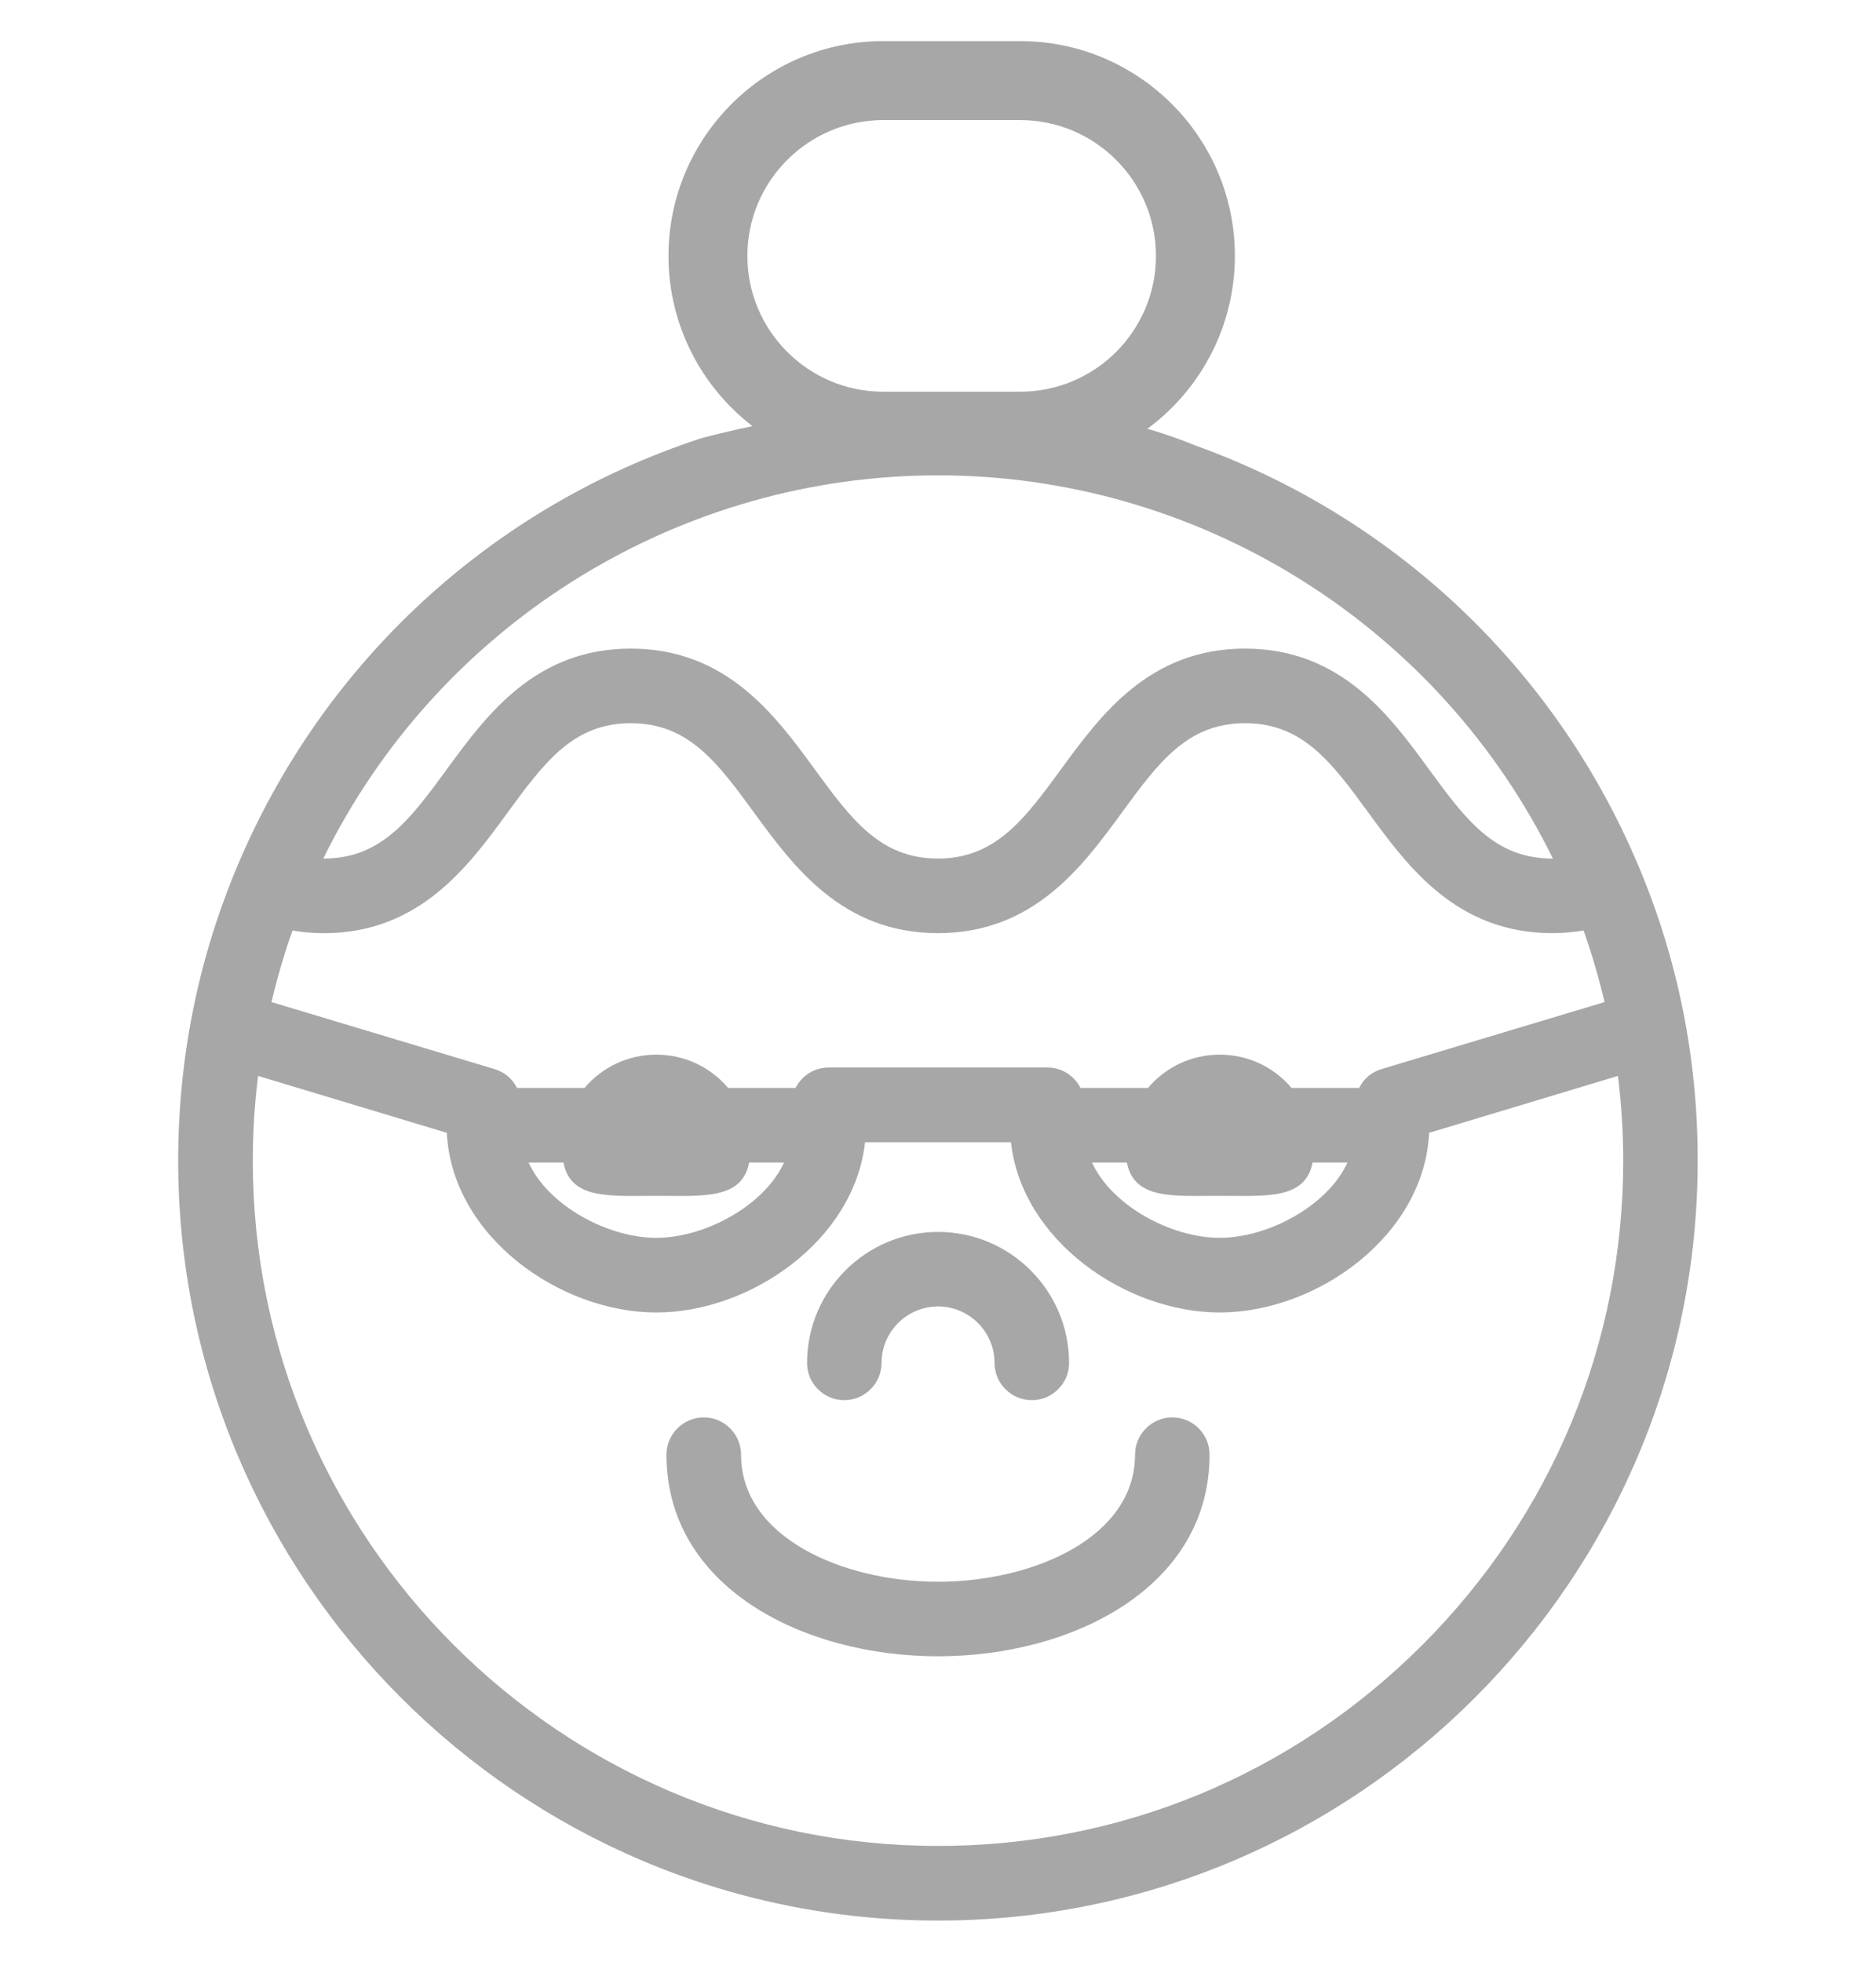 <?xml version="1.0" encoding="utf-8"?>
<!-- Generator: Adobe Illustrator 16.0.0, SVG Export Plug-In . SVG Version: 6.00 Build 0)  -->
<!DOCTYPE svg PUBLIC "-//W3C//DTD SVG 1.1//EN" "http://www.w3.org/Graphics/SVG/1.1/DTD/svg11.dtd">
<svg version="1.1" id="Layer_1" xmlns="http://www.w3.org/2000/svg" xmlns:xlink="http://www.w3.org/1999/xlink" x="0px" y="0px"
	 width="44px" height="46px" viewBox="0 0 44 46" enable-background="new 0 0 44 46" xml:space="preserve">
<g>
	<path fill="#A7A7A7" d="M19.801,32.832c0.482,0,0.875-0.393,0.875-0.873c0-0.73,0.595-1.324,1.326-1.324
		c0.729,0,1.324,0.594,1.324,1.324c0,0.48,0.393,0.873,0.875,0.873c0.232,0,0.452-0.09,0.617-0.256s0.258-0.385,0.256-0.617
		c0-1.693-1.379-3.072-3.072-3.072c-1.695,0-3.073,1.379-3.073,3.072C18.928,32.439,19.319,32.832,19.801,32.832"/>
	<path fill="#A7A7A7" d="M27.496,33.236c-0.482,0-0.875,0.393-0.875,0.875c0,1.934-2.379,2.979-4.621,2.979
		c-2.24,0-4.619-1.045-4.619-2.979c0-0.482-0.394-0.875-0.875-0.875c-0.482,0-0.875,0.393-0.875,0.875
		c0,3.104,3.203,4.727,6.369,4.727c3.164,0,6.369-1.623,6.369-4.727C28.371,33.629,27.978,33.236,27.496,33.236"/>
	<path fill="#A7A7A7" d="M38.418,20.279c-1.979-4.677-5.783-8.181-10.383-9.833c-3.923-1.612-8.947-0.875-11.586-0.17
		c-4.871,1.588-8.904,5.231-10.934,10.157c-0.887,2.153-1.336,4.437-1.336,6.782c0,9.824,7.994,17.82,17.82,17.82
		s17.819-7.996,17.819-17.82C39.82,24.811,39.35,22.478,38.418,20.279 M38.071,27.215c0,4.285-1.674,8.32-4.713,11.359
		c-3.039,3.037-7.071,4.711-11.358,4.711c-8.861,0-16.071-7.209-16.071-16.07c0-0.666,0.042-1.33,0.124-1.986l4.427,1.334
		c0.119,2.424,2.647,4.213,4.913,4.213c2.197,0,4.641-1.682,4.896-3.992h3.422c0.256,2.311,2.699,3.992,4.896,3.992
		c2.268,0,4.795-1.789,4.912-4.213l4.428-1.334C38.028,25.885,38.071,26.547,38.071,27.215 M21.748,11.148h0.506
		c6.026,0.096,11.512,3.582,14.168,8.984h-0.018c-1.357,0-2.037-0.928-2.896-2.103c-0.918-1.256-2.063-2.82-4.309-2.82
		c-2.242,0-3.387,1.563-4.306,2.819c-0.86,1.175-1.539,2.104-2.897,2.104c-1.356,0-2.035-0.928-2.895-2.104
		c-0.919-1.256-2.063-2.819-4.307-2.819s-3.387,1.563-4.307,2.82c-0.859,1.174-1.537,2.103-2.894,2.103H7.582
		C10.235,14.73,15.719,11.244,21.748,11.148 M11.9,19.062c0.859-1.175,1.539-2.104,2.895-2.104c1.357,0,2.037,0.928,2.896,2.104
		c0.919,1.256,2.063,2.819,4.308,2.819c2.246,0,3.387-1.563,4.308-2.819c0.858-1.175,1.538-2.104,2.896-2.104
		c1.356,0,2.037,0.928,2.896,2.104c0.918,1.256,2.063,2.819,4.308,2.819c0.246,0,0.491-0.021,0.734-0.063
		c0.196,0.551,0.358,1.112,0.493,1.679l-5.223,1.569c-0.24,0.068-0.429,0.232-0.533,0.445h-1.586
		c-0.403-0.479-1.008-0.781-1.684-0.781s-1.277,0.303-1.684,0.781h-1.582c-0.143-0.285-0.438-0.48-0.778-0.48h-5.127
		c-0.339,0-0.634,0.195-0.778,0.48h-1.582c-0.404-0.479-1.008-0.781-1.684-0.781s-1.279,0.303-1.684,0.781h-1.584
		c-0.104-0.213-0.293-0.375-0.529-0.443l-5.229-1.571c0.135-0.566,0.297-1.127,0.494-1.678c0.242,0.042,0.487,0.063,0.734,0.063
		C9.838,21.881,10.981,20.319,11.9,19.062 M26.43,27.26c0.17,0.873,1.078,0.781,2.178,0.781c1.098,0,2.007,0.092,2.178-0.781h0.818
		c-0.469,1.023-1.871,1.766-2.996,1.766s-2.527-0.742-2.996-1.766H26.43z M13.215,27.26c0.17,0.873,1.08,0.781,2.179,0.781
		s2.007,0.092,2.177-0.781h0.818c-0.469,1.023-1.871,1.766-2.996,1.766s-2.527-0.742-2.995-1.766H13.215z"/>
	<path fill="#A7A7A7" d="M23.928,11.036h-3.213c-2.777,0-5.036-2.259-5.036-5.036c0-2.777,2.259-5.036,5.036-5.036h3.213
		c2.775,0,5.035,2.259,5.035,5.036C28.963,8.777,26.703,11.036,23.928,11.036z M20.715,2.816c-1.756,0-3.186,1.429-3.186,3.185
		c0,1.756,1.43,3.184,3.186,3.184h3.213c1.756,0,3.184-1.428,3.184-3.184c0-1.756-1.428-3.185-3.184-3.185H20.715z"/>
</g>
</svg>
